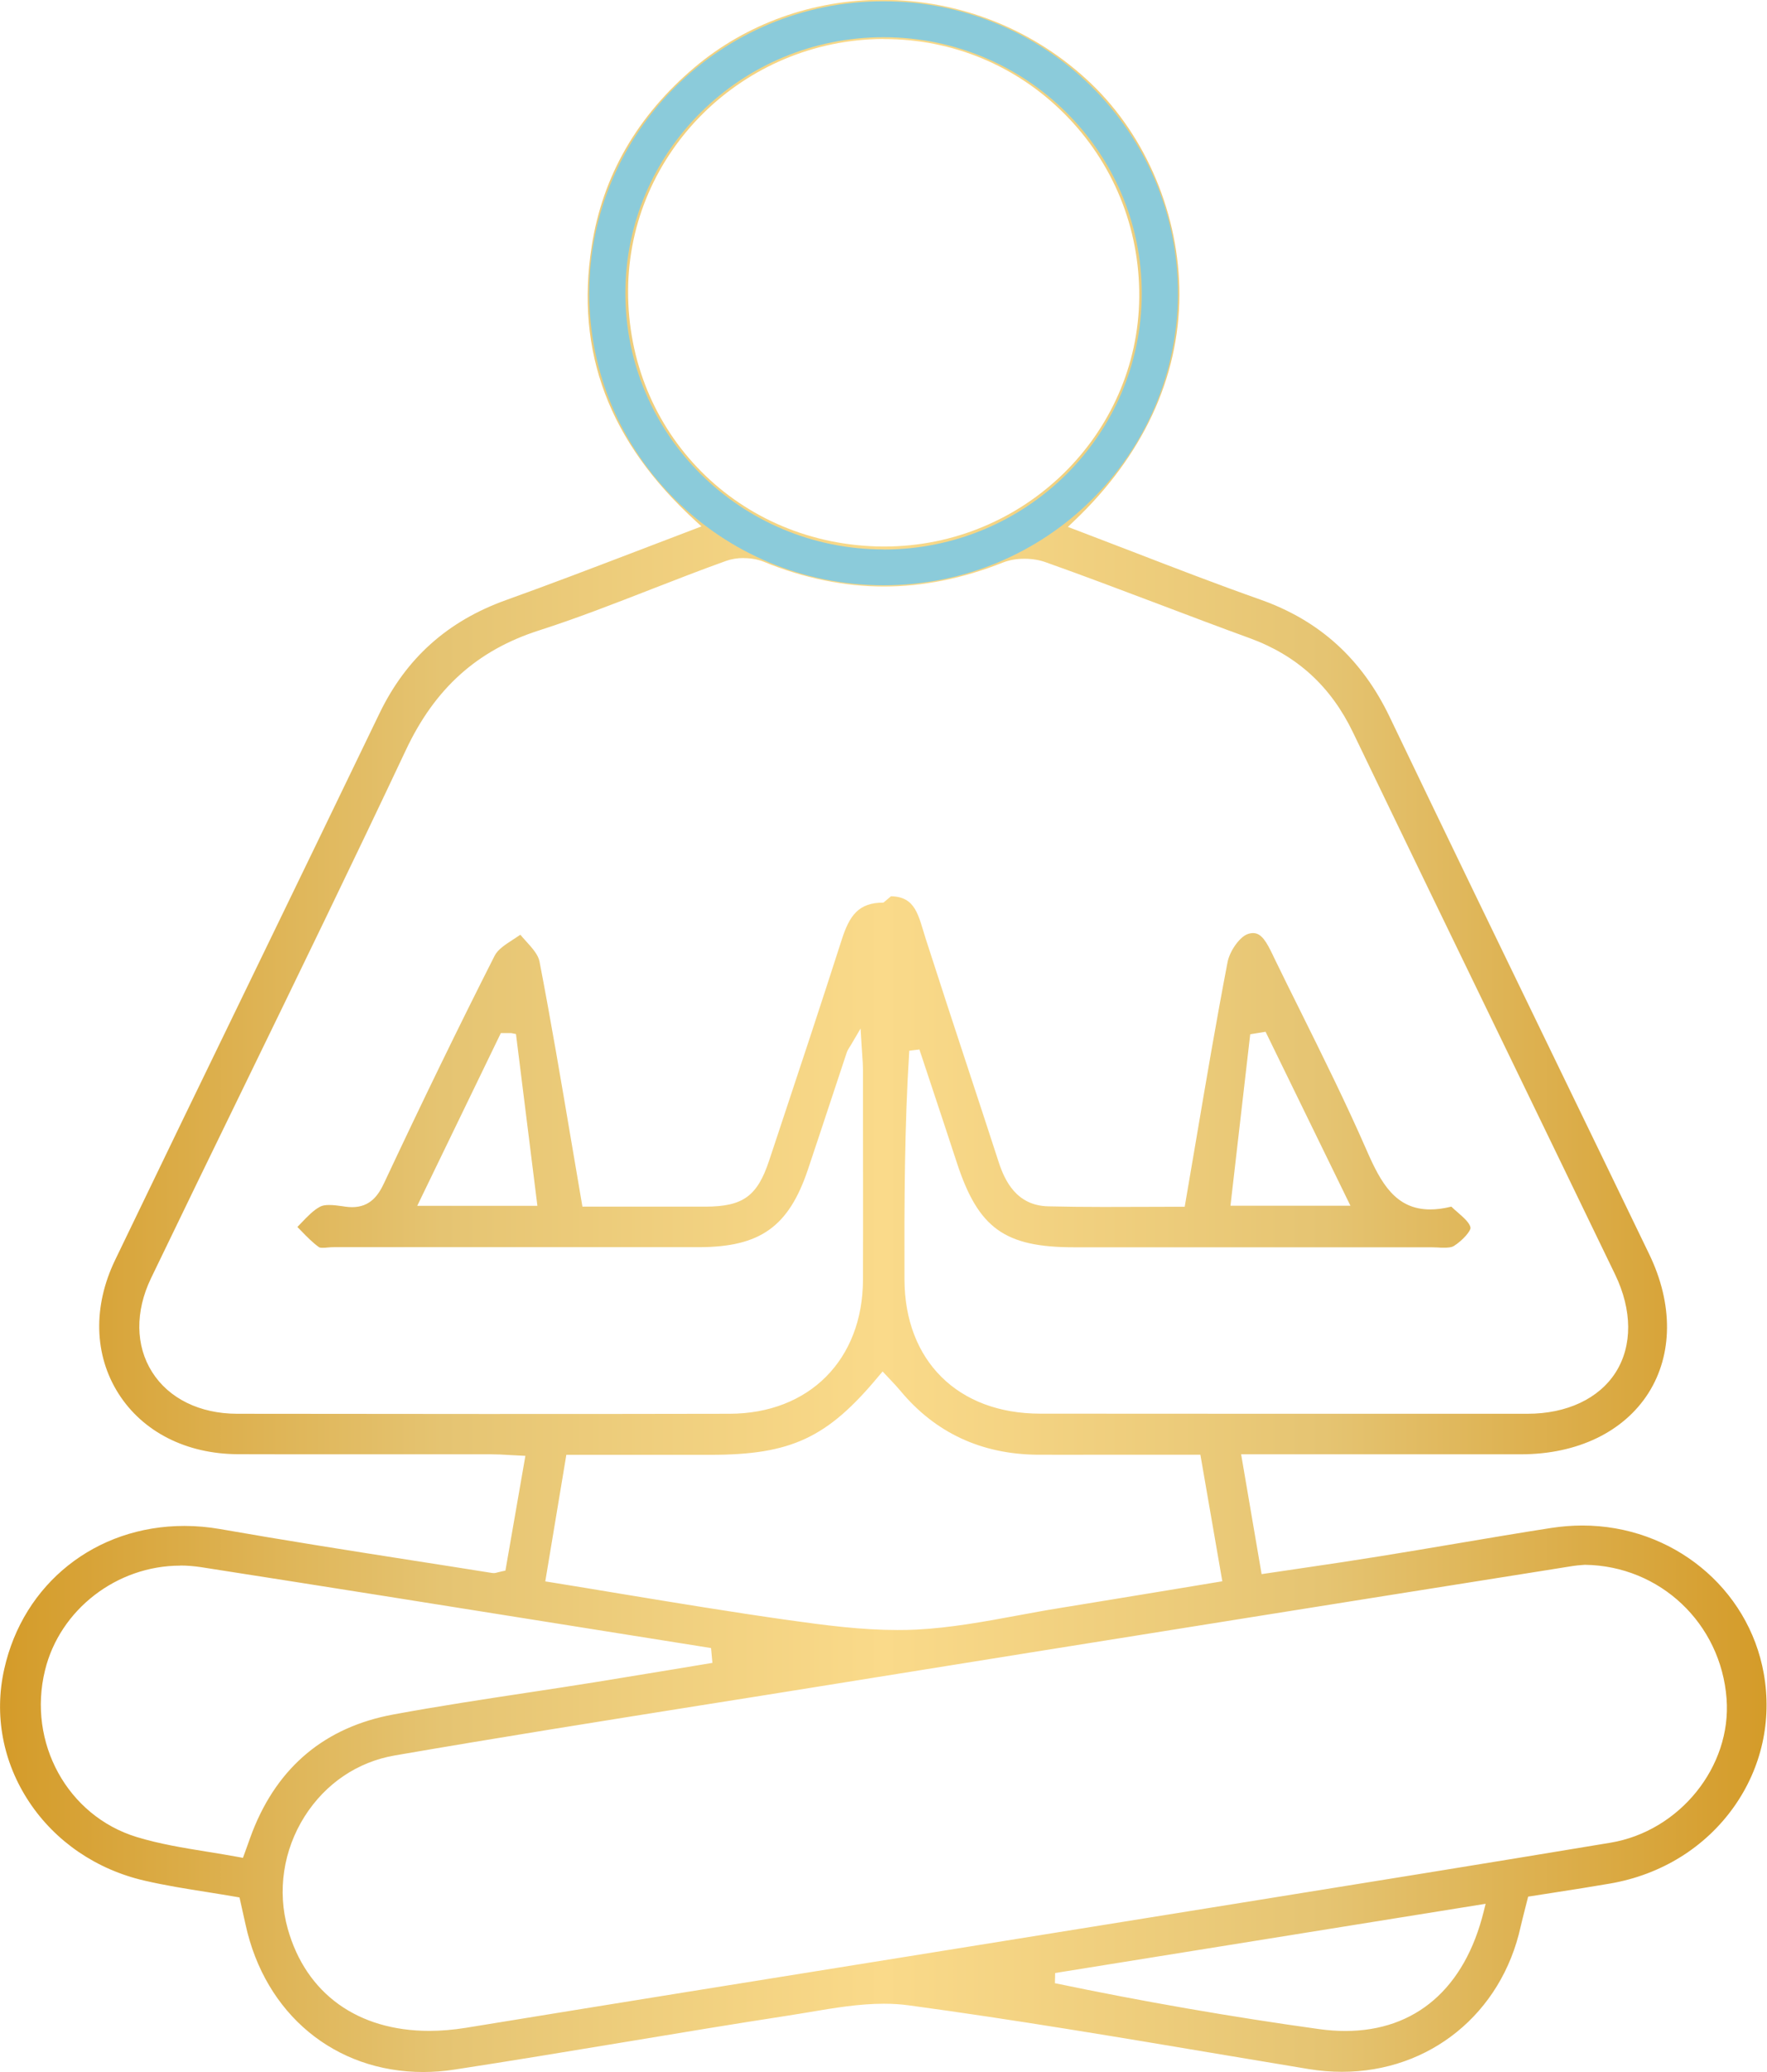 <svg xmlns="http://www.w3.org/2000/svg" width="145" height="170" viewBox="0 0 145 170" fill="none"><g clip-path="url(#clip0_3000_1345)"><path d="M34.744 170C27.482 170 21.754 165.255 20.151 157.906L19.654 155.678L19.371 155.627C18.582 155.491 17.784 155.363 16.995 155.236C15.306 154.972 13.557 154.691 11.868 154.3C7.915 153.39 4.546 151.094 2.385 147.828C0.233 144.579 -0.496 140.717 0.344 136.958C1.905 129.924 7.847 125.196 15.126 125.196C16.095 125.196 17.081 125.281 18.05 125.451C23.34 126.378 28.742 127.228 33.964 128.045C36.108 128.376 38.251 128.717 40.386 129.057H40.42L40.506 129.065C40.626 129.065 40.738 129.04 40.875 128.997C40.961 128.98 41.064 128.946 41.192 128.921L41.475 128.861L43.113 119.446C43.113 119.446 42.075 119.395 41.818 119.378C41.278 119.344 40.781 119.318 40.275 119.318H27.37C24.755 119.318 22.14 119.319 19.516 119.31C15.289 119.293 11.714 117.481 9.716 114.326C7.718 111.171 7.615 107.182 9.442 103.388C13.189 95.598 16.961 87.816 20.734 80.042C24.206 72.881 27.679 65.711 31.135 58.541C33.321 54.008 36.716 50.963 41.518 49.236C45.025 47.978 48.455 46.668 52.082 45.282C53.676 44.669 55.28 44.057 56.917 43.436L57.561 43.189L57.055 42.721C49.989 36.258 47.203 28.892 48.557 20.2C49.449 14.434 52.296 9.501 57.003 5.52C61.239 1.948 66.692 -0.017 72.368 -0.017C78.799 -0.017 84.895 2.424 89.526 6.847C94.087 11.21 96.797 17.7 96.779 24.206C96.762 31.002 93.761 37.423 88.119 42.764L87.631 43.232L88.265 43.47C89.826 44.065 91.378 44.661 92.921 45.256C96.359 46.583 99.909 47.952 103.424 49.194C108.286 50.912 111.759 54.067 114.039 58.83C118.584 68.313 123.248 77.941 127.758 87.246C130.288 92.468 132.826 97.698 135.347 102.929C137.302 106.986 137.276 111.12 135.278 114.283C133.254 117.473 129.456 119.31 124.843 119.318C122.271 119.318 119.707 119.318 117.135 119.318H101.847L103.527 129.15L106.863 128.657C109.006 128.342 111.116 128.028 113.216 127.688C115.283 127.356 117.349 127.007 119.416 126.658C122.048 126.216 124.68 125.765 127.321 125.357C128.161 125.23 129.01 125.162 129.85 125.162C137.224 125.162 143.484 130.273 144.735 137.307C145.421 141.16 144.555 145.038 142.292 148.236C139.925 151.578 136.316 153.815 132.114 154.538C130.691 154.785 129.259 155.006 127.793 155.236L125.4 155.61L125.16 156.554C125.032 157.056 124.903 157.566 124.783 158.076C123.214 165.195 117.323 169.983 110.121 169.983C109.229 169.983 108.32 169.907 107.42 169.762C105.114 169.38 102.807 168.988 100.492 168.606C91.995 167.177 83.215 165.697 74.529 164.523C73.895 164.438 73.243 164.396 72.531 164.396C70.508 164.396 68.433 164.744 66.426 165.084C65.843 165.178 65.269 165.28 64.703 165.365C60.167 166.063 55.563 166.828 51.113 167.568C46.594 168.316 41.921 169.09 37.325 169.796C36.451 169.932 35.568 170 34.71 170H34.744ZM86.585 161.878L86.567 162.712C93.778 164.217 101.075 165.484 108.252 166.479C108.989 166.581 109.709 166.632 110.395 166.632C116.157 166.632 120.196 163.145 121.756 156.818L121.911 156.197L86.576 161.878H86.585ZM129.833 128.402C129.628 128.419 129.353 128.436 129.087 128.479L126.532 128.887C118.464 130.171 110.395 131.447 102.327 132.74C90.383 134.645 78.448 136.558 66.512 138.48C63.485 138.965 60.467 139.45 57.441 139.926C49.226 141.236 40.729 142.588 32.395 144.026C29.343 144.553 26.719 146.322 25.004 149.018C23.246 151.791 22.74 155.151 23.615 158.255C25.115 163.579 29.36 166.624 35.233 166.624C36.185 166.624 37.188 166.539 38.2 166.377C50.298 164.404 62.405 162.456 74.503 160.517C80.66 159.531 101.873 156.112 101.873 156.112C111.802 154.513 122.065 152.863 132.148 151.187C137.825 150.243 142.103 144.944 141.683 139.374C141.22 133.19 136.221 128.47 130.065 128.385H130.039L129.842 128.402H129.833ZM14.792 128.453C9.587 128.453 4.914 132.059 3.697 137.026C2.231 142.971 5.54 148.984 11.216 150.719C13.086 151.289 15.058 151.612 16.97 151.919C17.844 152.063 18.71 152.199 19.576 152.361L19.936 152.429L20.322 151.366C20.468 150.94 20.597 150.6 20.725 150.26C22.817 144.919 26.71 141.695 32.275 140.666C35.953 139.986 39.717 139.416 43.361 138.863C45.214 138.583 47.057 138.302 48.909 138.004C51.018 137.664 53.128 137.315 55.237 136.967L58.461 136.431L58.349 135.215L46.122 133.267C36.253 131.693 26.393 130.12 16.515 128.581C15.95 128.495 15.366 128.444 14.792 128.444V128.453ZM44.742 129.746L45.171 129.814C47.091 130.12 49.012 130.443 50.916 130.758C55.4 131.498 60.038 132.263 64.609 132.91C67.807 133.36 70.696 133.735 73.646 133.735C74.169 133.735 74.692 133.726 75.215 133.701C78.002 133.556 80.797 133.046 83.498 132.544C84.621 132.34 85.736 132.127 86.859 131.949C89.86 131.464 92.861 130.962 95.879 130.469L100.303 129.737L98.503 119.353H90.117C88.445 119.361 86.782 119.353 85.118 119.353C80.514 119.31 76.733 117.541 73.877 114.096C73.637 113.807 73.38 113.535 73.123 113.263L72.763 112.88L72.428 112.523L72.111 112.897C67.893 117.975 64.917 119.361 58.298 119.361H46.474L44.742 129.771V129.746ZM61.033 45.783C60.51 45.783 60.004 45.868 59.575 46.022C57.535 46.753 55.486 47.552 53.496 48.326C50.478 49.5 47.349 50.725 44.219 51.728C39.16 53.353 35.688 56.474 33.304 61.543C28.939 70.805 24.387 80.169 19.979 89.227C17.441 94.441 14.903 99.655 12.391 104.877C11.079 107.607 11.114 110.414 12.486 112.574C13.857 114.743 16.395 115.985 19.439 115.993C26.179 116.002 32.918 116.01 39.657 116.01C46.397 116.01 53.136 116.01 59.876 115.993C66.401 115.976 70.799 111.562 70.816 104.996C70.834 99.799 70.816 94.603 70.816 89.415V87.807C70.816 87.416 70.791 87.033 70.756 86.565C70.739 86.336 70.722 86.081 70.705 85.8L70.619 84.388L69.899 85.613C69.805 85.766 69.745 85.876 69.685 85.962C69.599 86.106 69.539 86.2 69.496 86.319L68.236 90.121C67.593 92.068 66.949 94.016 66.298 95.955C64.72 100.65 62.379 102.317 57.355 102.325C53.265 102.325 49.166 102.325 45.076 102.325H27.405C27.242 102.325 27.07 102.334 26.899 102.351C26.753 102.368 26.607 102.376 26.462 102.376C26.264 102.376 26.204 102.342 26.187 102.334C25.656 101.951 25.193 101.483 24.704 100.973C24.601 100.871 24.507 100.769 24.404 100.667C24.524 100.548 24.644 100.42 24.764 100.293C25.261 99.774 25.724 99.289 26.273 99C26.453 98.906 26.693 98.864 27.01 98.864C27.362 98.864 27.739 98.915 28.108 98.966L28.331 99C28.528 99.025 28.708 99.042 28.888 99.042C30.389 99.042 31.057 98.047 31.512 97.078C34.684 90.316 37.651 84.209 40.592 78.409C40.858 77.89 41.467 77.499 42.11 77.082C42.307 76.955 42.504 76.827 42.701 76.691C42.847 76.87 43.01 77.048 43.164 77.218C43.679 77.788 44.159 78.324 44.27 78.877C45.214 83.776 46.028 88.598 46.894 93.71C47.169 95.343 47.794 99 47.794 99H53.994C55.28 99 56.592 99 57.895 99C60.973 98.991 62.148 98.141 63.117 95.215L63.82 93.097C65.56 87.867 67.352 82.457 69.067 77.116C69.702 75.126 70.439 74.054 72.497 74.054L73.114 73.535C75.164 73.57 75.361 75.135 75.97 77.04C77.144 80.697 78.345 84.346 79.545 87.994C80.351 90.444 81.157 92.893 81.954 95.351C82.452 96.874 83.412 98.906 86.001 98.974C87.519 99.008 89.037 99.025 90.537 99.025C91.635 99.025 92.715 99.025 93.787 99.017C94.825 99.017 95.853 99.008 96.857 99.008H97.217C97.217 99.008 97.851 95.292 98.134 93.633C98.992 88.564 99.806 83.776 100.732 78.945C100.912 78.018 101.727 76.87 102.378 76.64C102.541 76.58 102.696 76.555 102.833 76.555C103.527 76.555 103.939 77.303 104.445 78.349L104.539 78.553C105.242 79.999 105.954 81.437 106.674 82.883C108.535 86.633 110.455 90.503 112.153 94.39C113.311 97.044 114.511 99.229 117.366 99.229C117.872 99.229 118.421 99.161 119.013 99.017C119.038 99.017 119.073 99.008 119.098 99C119.27 99.17 119.458 99.332 119.647 99.493C120.119 99.91 120.607 100.335 120.667 100.718C120.71 100.973 120.059 101.747 119.313 102.223C119.098 102.359 118.747 102.368 118.507 102.368C118.335 102.368 118.164 102.368 117.992 102.351C117.812 102.351 117.632 102.334 117.461 102.334C111.587 102.334 105.722 102.334 99.849 102.334H88.145C82.443 102.334 80.282 100.777 78.525 95.411C77.813 93.233 77.093 91.064 76.373 88.896L75.447 86.106L74.615 86.208C74.22 92.468 74.203 98.651 74.22 104.962C74.238 111.647 78.602 115.976 85.341 115.984C91.815 115.984 98.288 115.993 104.754 115.993C111.622 115.993 118.481 115.993 125.349 115.993C128.573 115.993 131.214 114.751 132.586 112.591C133.966 110.414 133.949 107.488 132.534 104.562C129.67 98.626 126.789 92.689 123.917 86.752C119.613 77.873 115.308 68.994 111.03 60.097C109.204 56.304 106.434 53.778 102.55 52.358C100.072 51.456 97.603 50.521 95.133 49.585C92.072 48.428 88.908 47.229 85.77 46.115C85.264 45.937 84.672 45.843 84.064 45.843C83.412 45.843 82.803 45.953 82.289 46.158C79.022 47.459 75.738 48.122 72.531 48.122C69.325 48.122 65.946 47.442 62.679 46.09C62.216 45.903 61.642 45.792 61.05 45.792L61.033 45.783ZM102.593 84.856L100.972 98.923H110.816L103.853 84.652L102.601 84.856H102.593ZM41.098 84.762L34.239 98.932H44.099L42.341 84.839L41.955 84.762H41.098ZM72.471 3.198C60.982 3.258 51.601 12.503 51.541 23.815C51.481 35.535 60.664 44.763 72.445 44.839H72.566C84.004 44.839 93.393 35.662 93.487 24.376C93.53 18.678 91.343 13.336 87.331 9.322C83.386 5.376 78.147 3.207 72.583 3.207H72.471V3.198Z" fill="url(#paint0_linear_3000_1345)"></path><path d="M72.505 0.103C59.164 0.103 48.352 10.828 48.352 24.061C48.352 37.295 59.164 48.02 72.505 48.02C85.847 48.02 96.659 37.295 96.659 24.061C96.659 10.828 85.838 0.103 72.505 0.103ZM72.505 45.078C60.81 45.078 51.318 35.671 51.318 24.061C51.318 12.452 60.801 3.054 72.505 3.054C84.209 3.054 93.692 12.46 93.692 24.07C93.692 35.679 84.209 45.086 72.505 45.086V45.078Z" fill="#8BCBDA"></path></g><defs><linearGradient id="paint0_linear_3000_1345" x1="0.001" y1="85" x2="145.001" y2="85" gradientUnits="userSpaceOnUse"><stop stop-color="#D49B29"></stop><stop offset="0.25" stop-color="#E5C472"></stop><stop offset="0.5" stop-color="#FADA8A"></stop><stop offset="0.75" stop-color="#E5C472"></stop><stop offset="1" stop-color="#D49B29"></stop></linearGradient><clipPath id="clip0_3000_1345"><rect width="145" height="170" fill="white"></rect></clipPath></defs></svg>